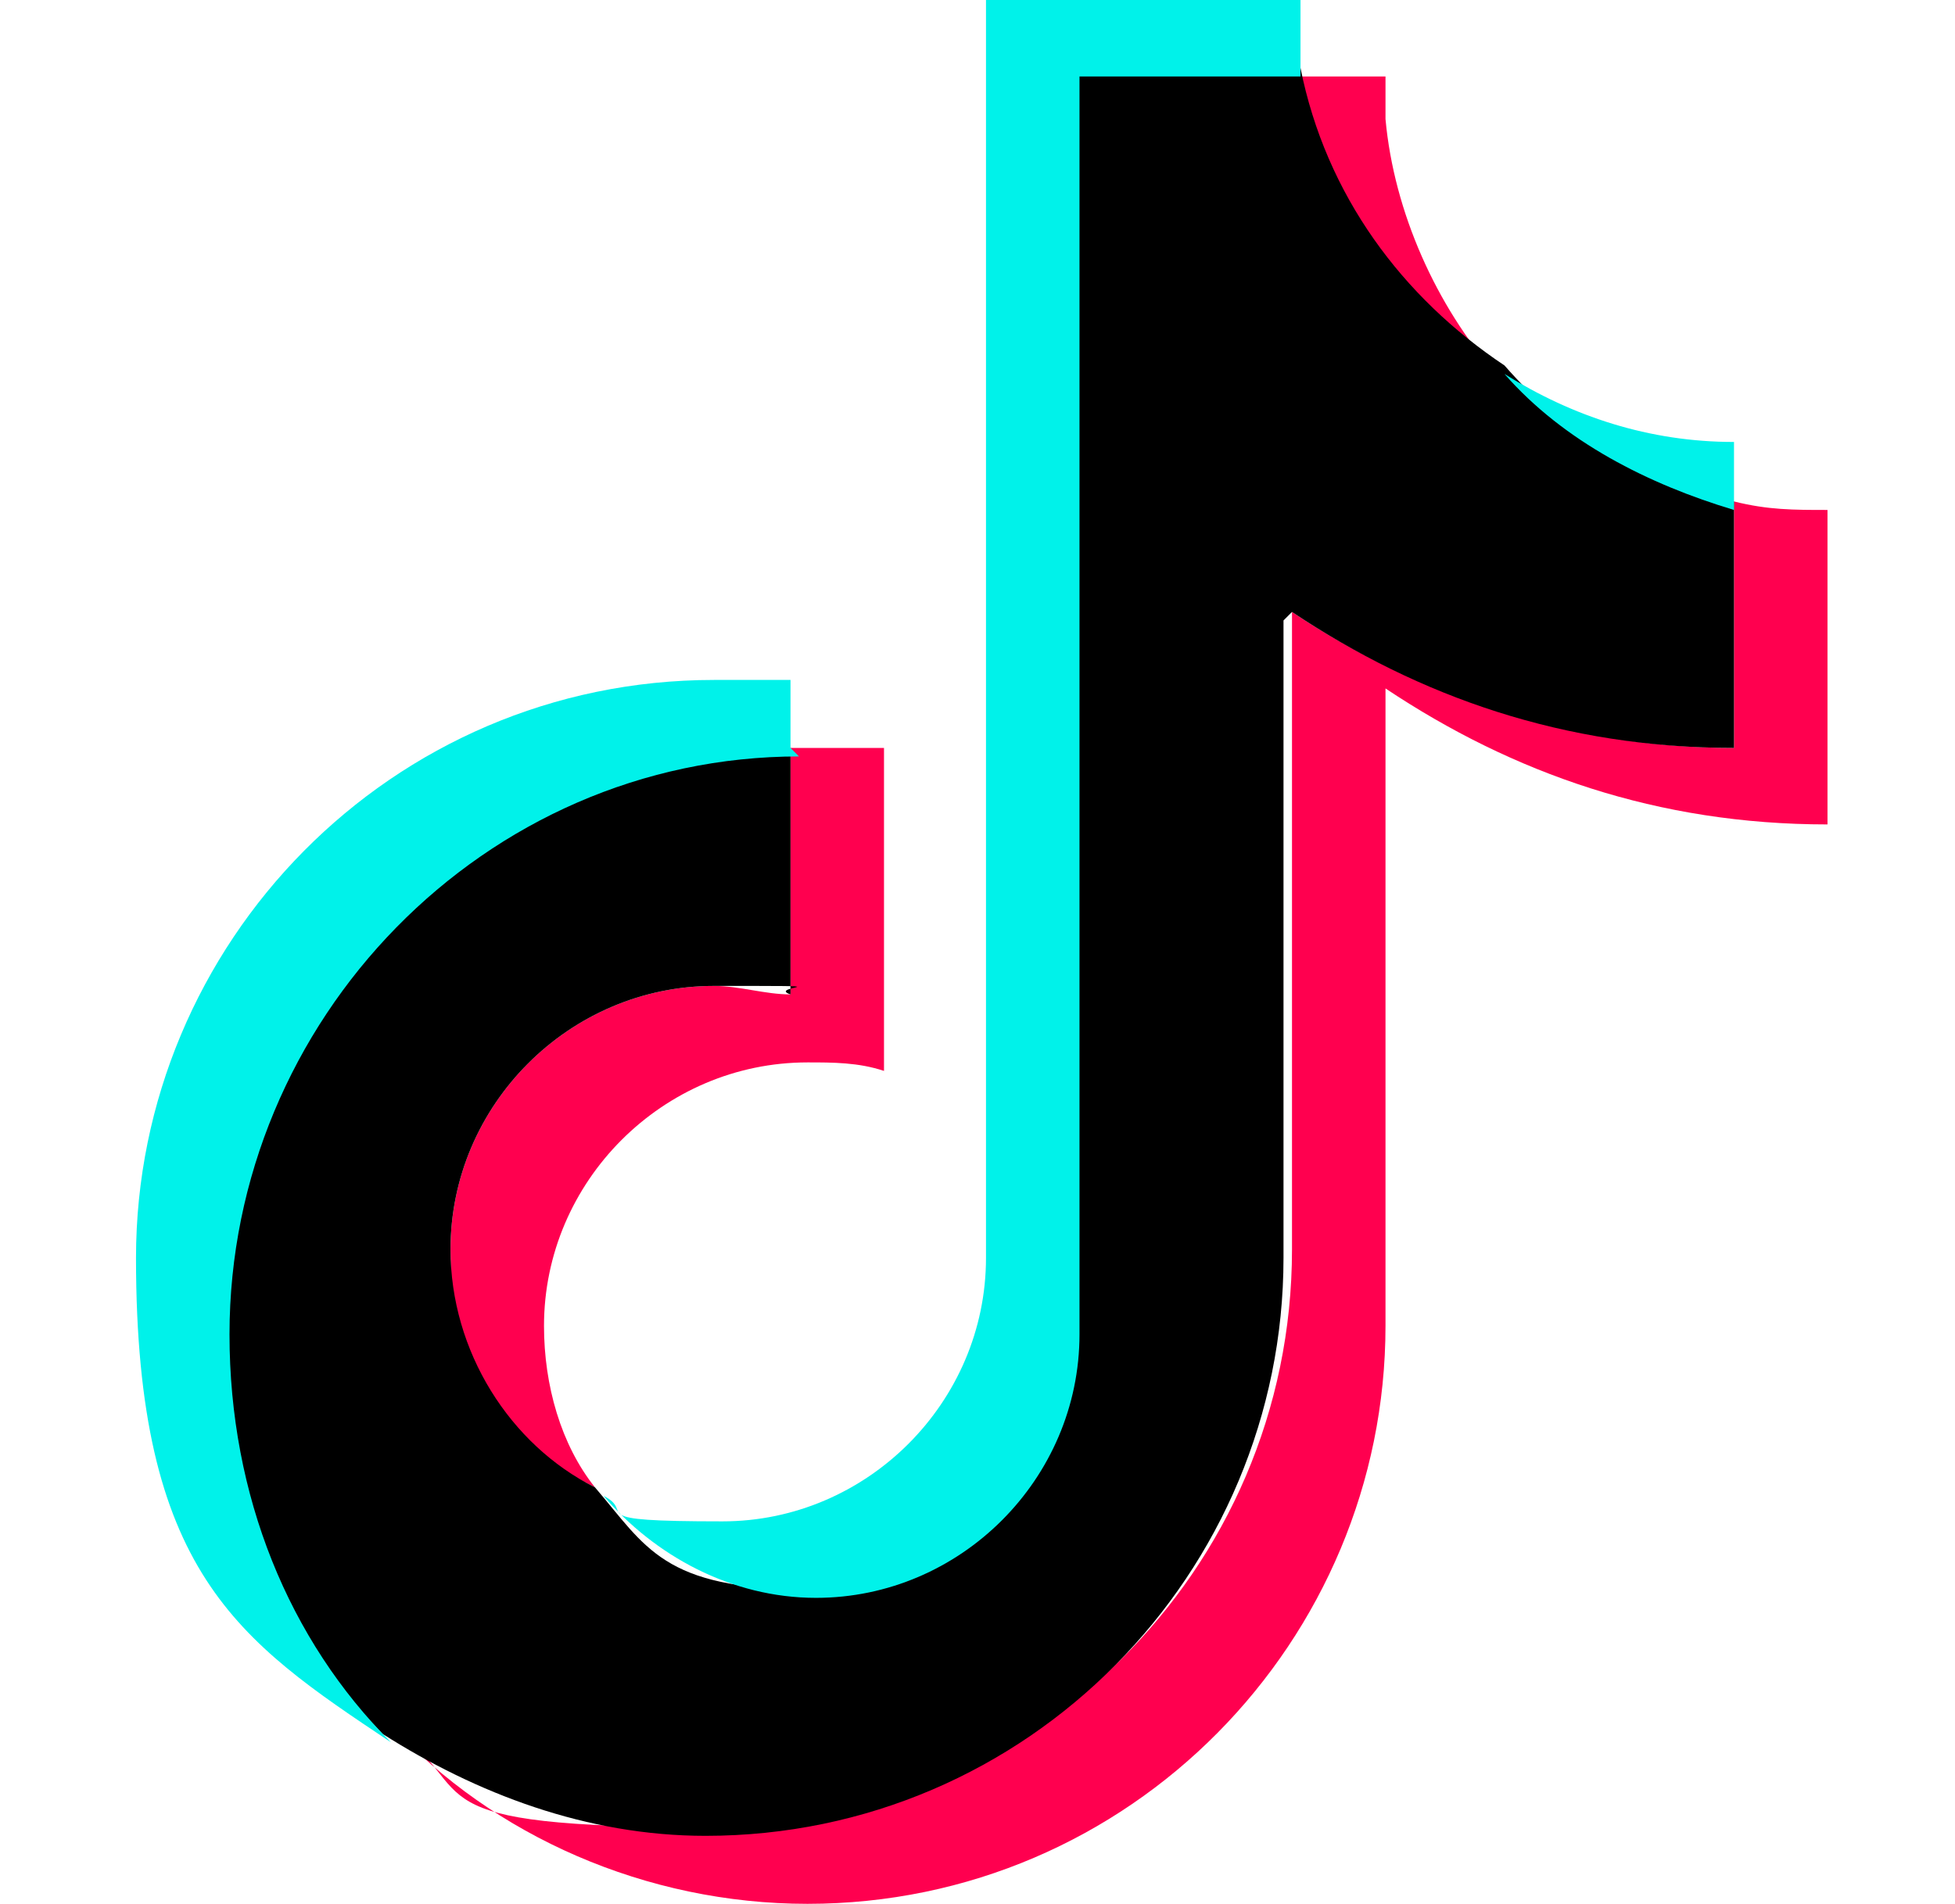<?xml version="1.0" encoding="UTF-8"?>
<svg id="Layer_2" xmlns="http://www.w3.org/2000/svg" version="1.1" viewBox="0 0 23 22.4">
  <!-- Generator: Adobe Illustrator 29.0.1, SVG Export Plug-In . SVG Version: 2.1.0 Build 192)  -->
  <defs>
    <style>
      .st0 {
        fill: #ff004f;
      }

      .st1 {
        fill: #00f2ea;
      }
    </style>
  </defs>
  <path class="st0" d="M16.3,8.1c1.5,1,3.2,1.6,5.2,1.6v-3.7c-.4,0-.7,0-1.1-.1v2.9c-1.9,0-3.7-.6-5.2-1.6v7.5c0,3.8-3.1,6.8-6.8,6.8s-2.7-.4-3.8-1.2c1.2,1.3,3,2.1,4.9,2.1,3.8,0,6.8-3.1,6.8-6.8v-7.5h0ZM17.6,4.4c-.7-.8-1.2-1.9-1.3-3v-.5h-1c.3,1.5,1.1,2.7,2.4,3.5h0ZM7,17.5c-.4-.5-.6-1.2-.6-1.9,0-1.7,1.4-3.1,3.1-3.1.3,0,.6,0,.9.1v-3.8c-.4,0-.7,0-1.1,0v2.9c-.3,0-.6-.1-.9-.1-1.7,0-3.1,1.4-3.1,3.1s.7,2.3,1.7,2.8Z"/>
  <path d="M15.2,7.2c1.5,1,3.2,1.6,5.2,1.6v-2.9c-1.1-.2-2-.8-2.7-1.6-1.2-.8-2.1-2-2.4-3.5h-2.7v14.8c0,1.7-1.4,3.1-3.1,3.1s-1.9-.5-2.5-1.2c-1-.5-1.7-1.6-1.7-2.8,0-1.7,1.4-3.1,3.1-3.1s.6,0,.9.1v-2.9c-3.7,0-6.7,3.1-6.7,6.8s.7,3.5,1.9,4.8c1.1.7,2.4,1.2,3.8,1.2,3.8,0,6.8-3.1,6.8-6.8v-7.5h0Z"/>
  <path class="st1" d="M20.4,6v-.8c-1,0-1.9-.3-2.7-.8.7.8,1.7,1.3,2.7,1.6ZM15.3.9c0-.1,0-.3,0-.4V0h-3.7v14.8c0,1.7-1.4,3.1-3.1,3.1s-1-.1-1.4-.3c.6.7,1.5,1.2,2.5,1.2,1.7,0,3.1-1.4,3.1-3.1V.9h2.7ZM9.3,8.8v-.8c-.3,0-.6,0-.9,0-3.8,0-6.8,3.1-6.8,6.8s1.2,4.5,3,5.7c-1.2-1.2-1.9-2.9-1.9-4.8,0-3.7,3-6.8,6.7-6.8Z"/>
</svg>